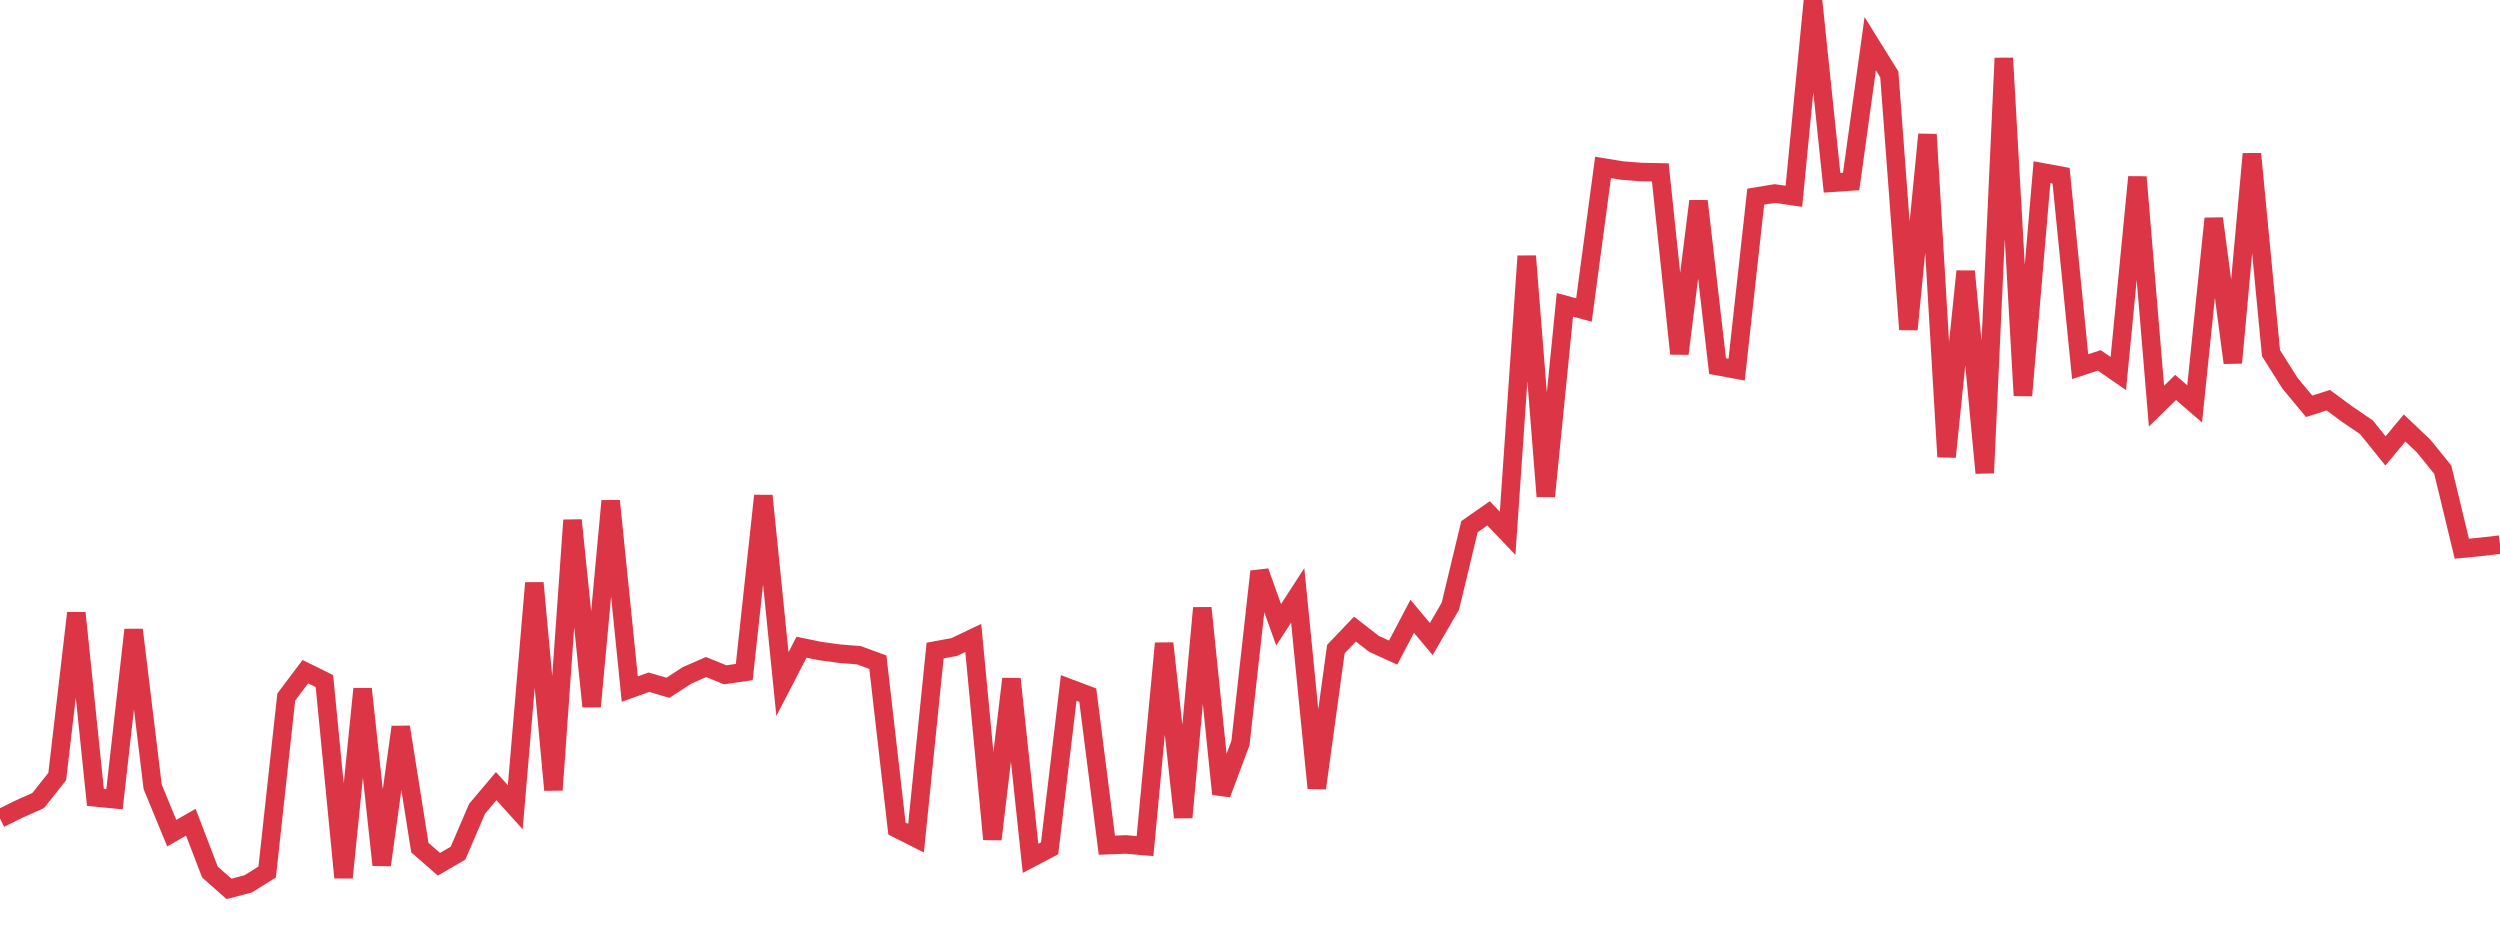 <?xml version="1.0" standalone="no"?>
<!DOCTYPE svg PUBLIC "-//W3C//DTD SVG 1.1//EN" "http://www.w3.org/Graphics/SVG/1.1/DTD/svg11.dtd">
<svg width="135" height="50" viewBox="0 0 135 50" preserveAspectRatio="none" class="sparkline" xmlns="http://www.w3.org/2000/svg"
xmlns:xlink="http://www.w3.org/1999/xlink"><path  class="sparkline--line" d="M 0 44.2 L 0 44.2 L 1.031 43.69 L 2.061 43.23 L 3.092 41.93 L 4.122 33.1 L 5.153 43.06 L 6.183 43.16 L 7.214 34.01 L 8.244 42.49 L 9.275 44.99 L 10.305 44.4 L 11.336 47.09 L 12.366 48 L 13.397 47.73 L 14.427 47.09 L 15.458 37.64 L 16.489 36.27 L 17.519 36.78 L 18.55 47.39 L 19.58 37.2 L 20.611 46.71 L 21.641 39.26 L 22.672 45.77 L 23.702 46.67 L 24.733 46.07 L 25.763 43.67 L 26.794 42.45 L 27.824 43.59 L 28.855 31.48 L 29.885 42.66 L 30.916 28.09 L 31.947 38.15 L 32.977 27.05 L 34.008 37.21 L 35.038 36.84 L 36.069 37.14 L 37.099 36.47 L 38.13 36.02 L 39.16 36.44 L 40.191 36.29 L 41.221 26.77 L 42.252 36.94 L 43.282 34.95 L 44.313 35.16 L 45.344 35.3 L 46.374 35.38 L 47.405 35.76 L 48.435 44.74 L 49.466 45.26 L 50.496 35.13 L 51.527 34.94 L 52.557 34.45 L 53.588 45.32 L 54.618 36.66 L 55.649 46.35 L 56.679 45.81 L 57.71 37.15 L 58.74 37.54 L 59.771 45.64 L 60.802 45.6 L 61.832 45.69 L 62.863 34.74 L 63.893 44.14 L 64.924 32.83 L 65.954 42.88 L 66.985 40.12 L 68.015 30.86 L 69.046 33.74 L 70.076 32.15 L 71.107 42.56 L 72.137 35.05 L 73.168 33.97 L 74.198 34.77 L 75.229 35.24 L 76.26 33.28 L 77.29 34.51 L 78.321 32.73 L 79.351 28.44 L 80.382 27.72 L 81.412 28.8 L 82.443 13.83 L 83.473 26.8 L 84.504 16.46 L 85.534 16.74 L 86.565 9.04 L 87.595 9.21 L 88.626 9.29 L 89.656 9.31 L 90.687 19.1 L 91.718 10.86 L 92.748 19.77 L 93.779 19.96 L 94.809 10.62 L 95.84 10.45 L 96.87 10.6 L 97.901 0 L 98.931 9.87 L 99.962 9.8 L 100.992 2.36 L 102.023 4.02 L 103.053 17.79 L 104.084 7.26 L 105.115 24.67 L 106.145 14.65 L 107.176 25.54 L 108.206 3.14 L 109.237 21.36 L 110.267 9.3 L 111.298 9.49 L 112.328 19.8 L 113.359 19.46 L 114.389 20.17 L 115.42 9.56 L 116.45 21.93 L 117.481 20.92 L 118.511 21.81 L 119.542 11.8 L 120.573 19.59 L 121.603 8.31 L 122.634 19.07 L 123.664 20.7 L 124.695 21.94 L 125.725 21.61 L 126.756 22.37 L 127.786 23.07 L 128.817 24.35 L 129.847 23.11 L 130.878 24.09 L 131.908 25.36 L 132.939 29.63 L 133.969 29.53 L 135 29.41" fill="none" stroke-width="1" stroke="#dc3545"></path></svg>